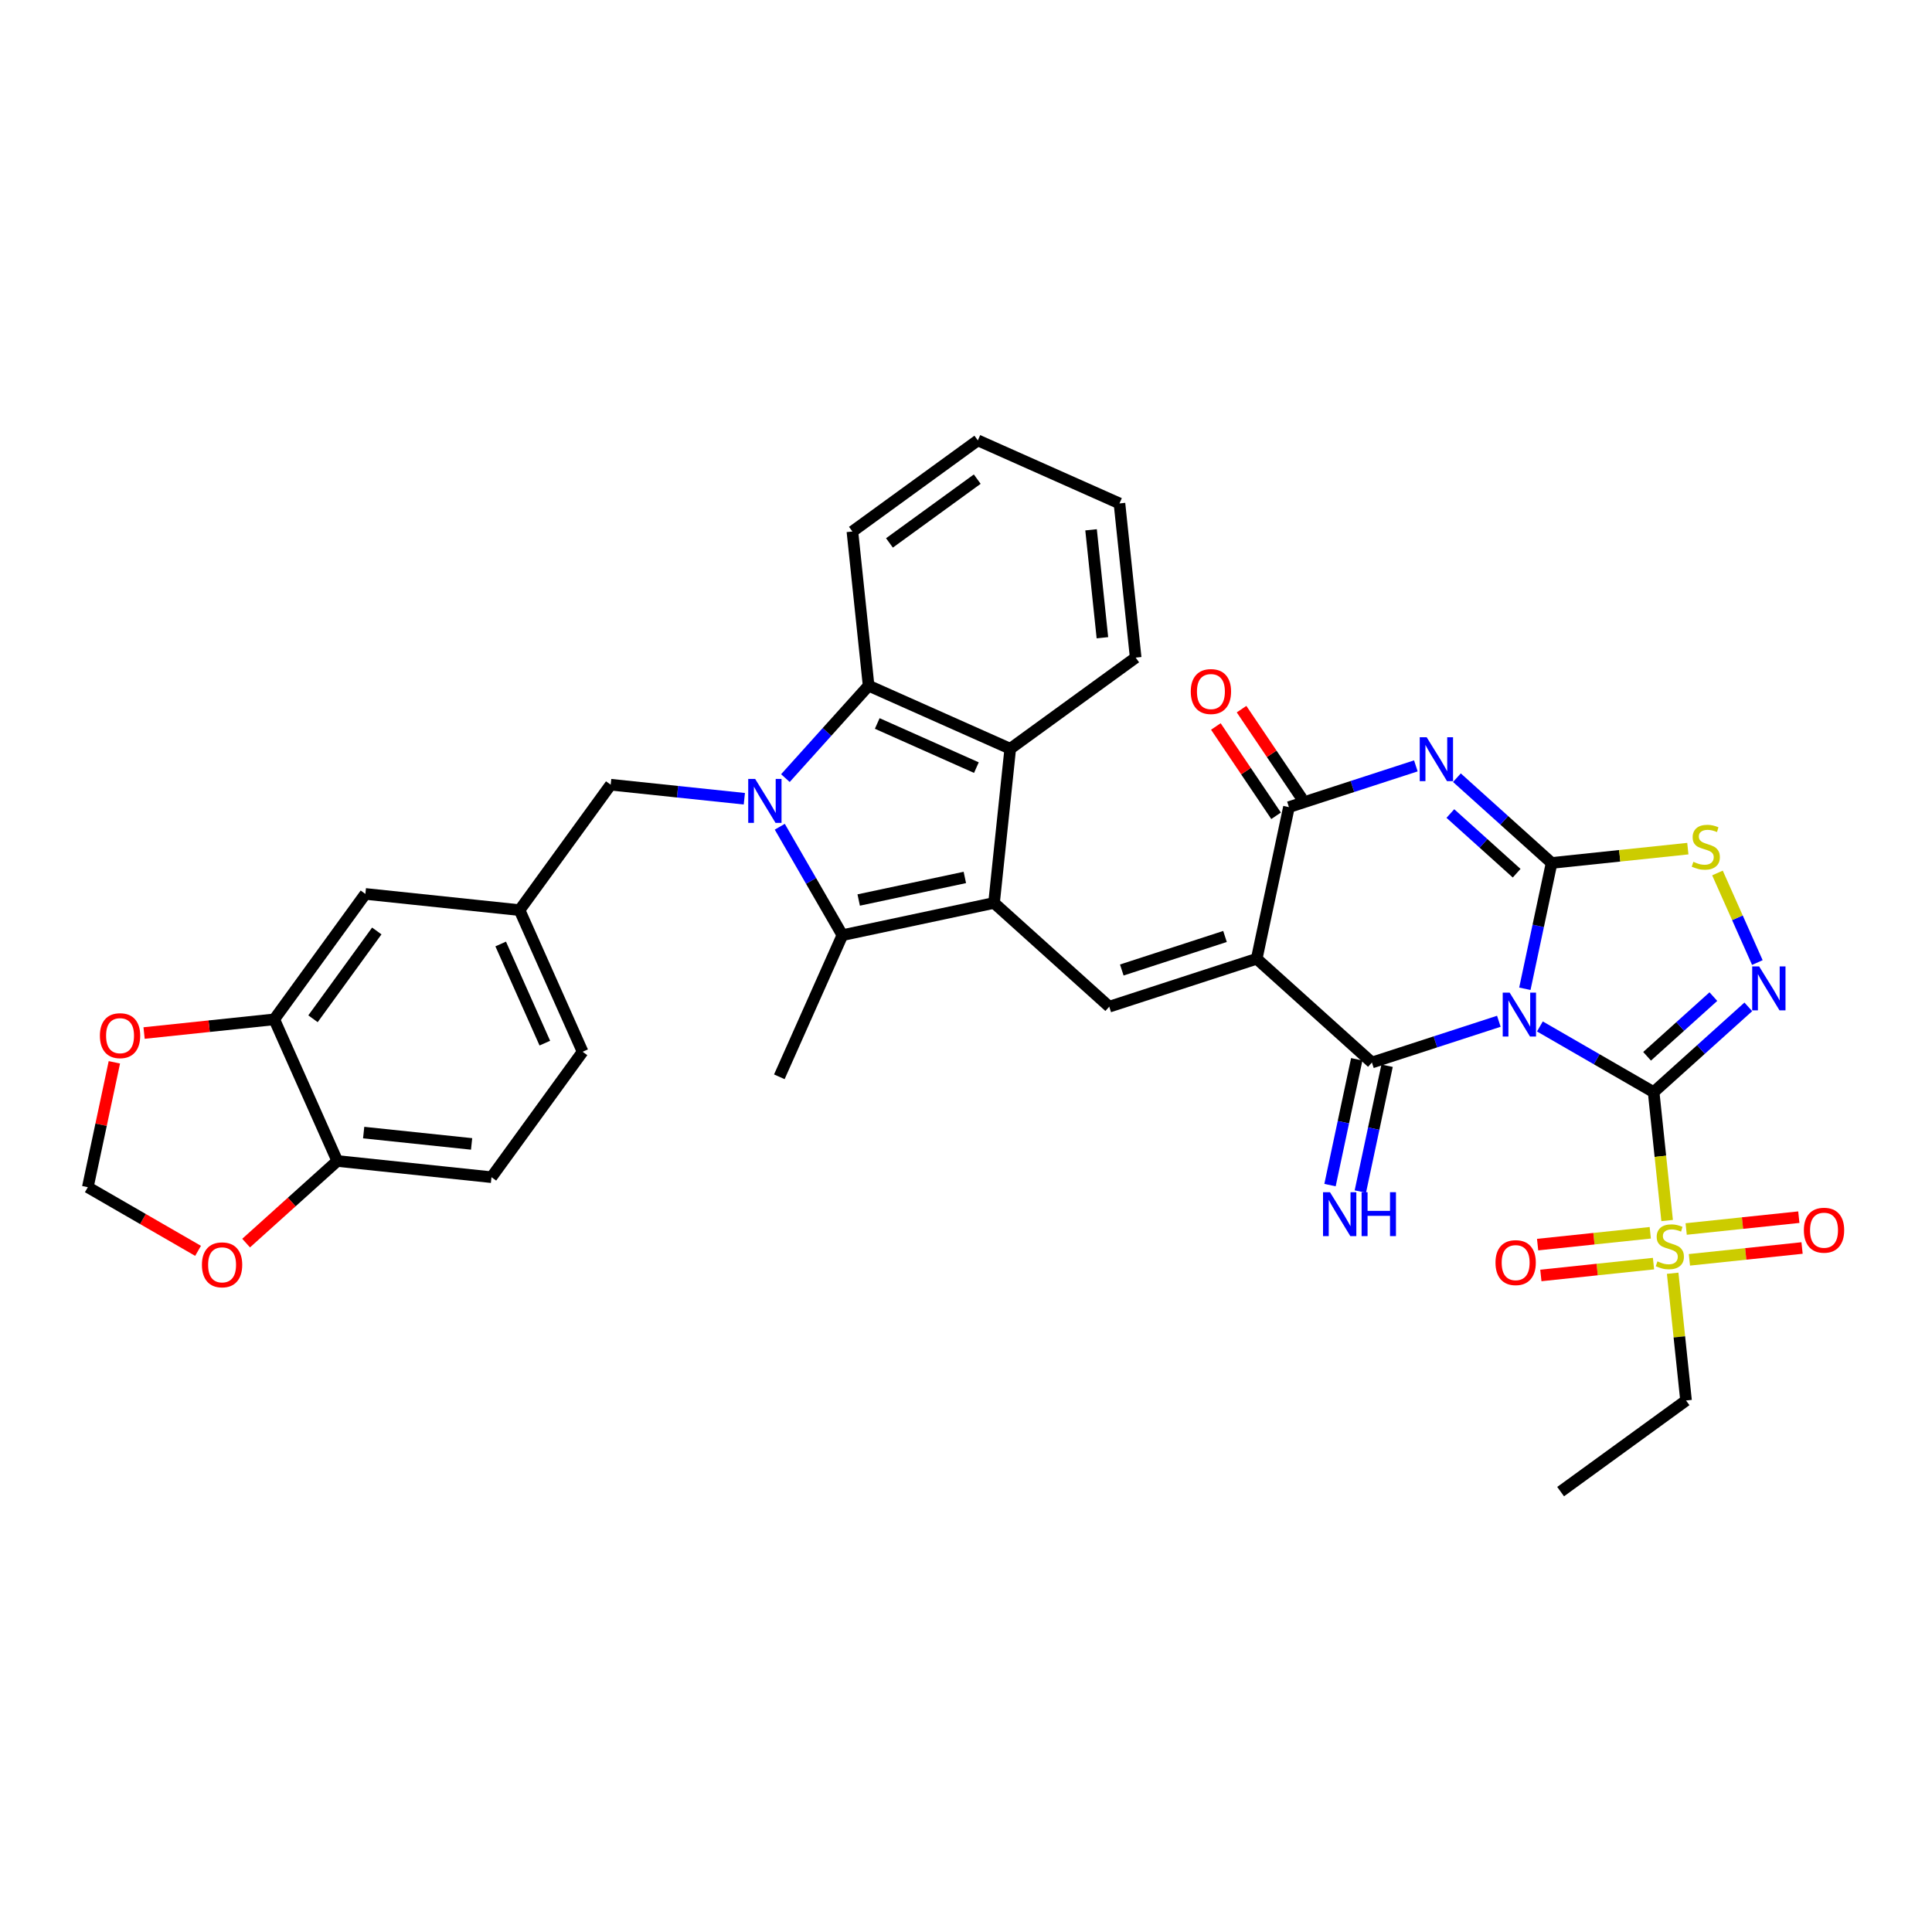 <?xml version='1.0' encoding='iso-8859-1'?>
<svg version='1.1' baseProfile='full'
              xmlns='http://www.w3.org/2000/svg'
                      xmlns:rdkit='http://www.rdkit.org/xml'
                      xmlns:xlink='http://www.w3.org/1999/xlink'
                  xml:space='preserve'
width='1000px' height='1000px' viewBox='0 0 1000 1000'>
<!-- END OF HEADER -->
<rect style='opacity:1.0;fill:#FFFFFF;stroke:none' width='1000' height='1000' x='0' y='0'> </rect>
<path class='bond-0' d='M 797.047,531.29 L 826.482,548.285' style='fill:none;fill-rule:evenodd;stroke:#0000FF;stroke-width:6px;stroke-linecap:butt;stroke-linejoin:miter;stroke-opacity:1' />
<path class='bond-0' d='M 826.482,548.285 L 855.918,565.279' style='fill:none;fill-rule:evenodd;stroke:#000000;stroke-width:6px;stroke-linecap:butt;stroke-linejoin:miter;stroke-opacity:1' />
<path class='bond-1' d='M 789.264,511.787 L 796.185,479.225' style='fill:none;fill-rule:evenodd;stroke:#0000FF;stroke-width:6px;stroke-linecap:butt;stroke-linejoin:miter;stroke-opacity:1' />
<path class='bond-1' d='M 796.185,479.225 L 803.106,446.663' style='fill:none;fill-rule:evenodd;stroke:#000000;stroke-width:6px;stroke-linecap:butt;stroke-linejoin:miter;stroke-opacity:1' />
<path class='bond-3' d='M 775.797,528.608 L 742.95,539.281' style='fill:none;fill-rule:evenodd;stroke:#0000FF;stroke-width:6px;stroke-linecap:butt;stroke-linejoin:miter;stroke-opacity:1' />
<path class='bond-3' d='M 742.95,539.281 L 710.103,549.954' style='fill:none;fill-rule:evenodd;stroke:#000000;stroke-width:6px;stroke-linecap:butt;stroke-linejoin:miter;stroke-opacity:1' />
<path class='bond-7' d='M 855.918,565.279 L 880.423,543.215' style='fill:none;fill-rule:evenodd;stroke:#000000;stroke-width:6px;stroke-linecap:butt;stroke-linejoin:miter;stroke-opacity:1' />
<path class='bond-7' d='M 880.423,543.215 L 904.928,521.15' style='fill:none;fill-rule:evenodd;stroke:#0000FF;stroke-width:6px;stroke-linecap:butt;stroke-linejoin:miter;stroke-opacity:1' />
<path class='bond-7' d='M 852.53,546.733 L 869.684,531.288' style='fill:none;fill-rule:evenodd;stroke:#000000;stroke-width:6px;stroke-linecap:butt;stroke-linejoin:miter;stroke-opacity:1' />
<path class='bond-7' d='M 869.684,531.288 L 886.838,515.843' style='fill:none;fill-rule:evenodd;stroke:#0000FF;stroke-width:6px;stroke-linecap:butt;stroke-linejoin:miter;stroke-opacity:1' />
<path class='bond-9' d='M 855.918,565.279 L 859.411,598.515' style='fill:none;fill-rule:evenodd;stroke:#000000;stroke-width:6px;stroke-linecap:butt;stroke-linejoin:miter;stroke-opacity:1' />
<path class='bond-9' d='M 859.411,598.515 L 862.904,631.75' style='fill:none;fill-rule:evenodd;stroke:#CCCC00;stroke-width:6px;stroke-linecap:butt;stroke-linejoin:miter;stroke-opacity:1' />
<path class='bond-4' d='M 803.106,446.663 L 778.601,424.598' style='fill:none;fill-rule:evenodd;stroke:#000000;stroke-width:6px;stroke-linecap:butt;stroke-linejoin:miter;stroke-opacity:1' />
<path class='bond-4' d='M 778.601,424.598 L 754.096,402.534' style='fill:none;fill-rule:evenodd;stroke:#0000FF;stroke-width:6px;stroke-linecap:butt;stroke-linejoin:miter;stroke-opacity:1' />
<path class='bond-4' d='M 785.016,451.97 L 767.862,436.525' style='fill:none;fill-rule:evenodd;stroke:#000000;stroke-width:6px;stroke-linecap:butt;stroke-linejoin:miter;stroke-opacity:1' />
<path class='bond-4' d='M 767.862,436.525 L 750.708,421.08' style='fill:none;fill-rule:evenodd;stroke:#0000FF;stroke-width:6px;stroke-linecap:butt;stroke-linejoin:miter;stroke-opacity:1' />
<path class='bond-12' d='M 803.106,446.663 L 838.364,442.957' style='fill:none;fill-rule:evenodd;stroke:#000000;stroke-width:6px;stroke-linecap:butt;stroke-linejoin:miter;stroke-opacity:1' />
<path class='bond-12' d='M 838.364,442.957 L 873.621,439.251' style='fill:none;fill-rule:evenodd;stroke:#CCCC00;stroke-width:6px;stroke-linecap:butt;stroke-linejoin:miter;stroke-opacity:1' />
<path class='bond-2' d='M 650.468,496.258 L 710.103,549.954' style='fill:none;fill-rule:evenodd;stroke:#000000;stroke-width:6px;stroke-linecap:butt;stroke-linejoin:miter;stroke-opacity:1' />
<path class='bond-8' d='M 650.468,496.258 L 667.152,417.765' style='fill:none;fill-rule:evenodd;stroke:#000000;stroke-width:6px;stroke-linecap:butt;stroke-linejoin:miter;stroke-opacity:1' />
<path class='bond-11' d='M 650.468,496.258 L 574.148,521.056' style='fill:none;fill-rule:evenodd;stroke:#000000;stroke-width:6px;stroke-linecap:butt;stroke-linejoin:miter;stroke-opacity:1' />
<path class='bond-11' d='M 634.06,484.714 L 580.637,502.072' style='fill:none;fill-rule:evenodd;stroke:#000000;stroke-width:6px;stroke-linecap:butt;stroke-linejoin:miter;stroke-opacity:1' />
<path class='bond-15' d='M 702.253,548.285 L 695.332,580.847' style='fill:none;fill-rule:evenodd;stroke:#000000;stroke-width:6px;stroke-linecap:butt;stroke-linejoin:miter;stroke-opacity:1' />
<path class='bond-15' d='M 695.332,580.847 L 688.411,613.409' style='fill:none;fill-rule:evenodd;stroke:#0000FF;stroke-width:6px;stroke-linecap:butt;stroke-linejoin:miter;stroke-opacity:1' />
<path class='bond-15' d='M 717.952,551.622 L 711.031,584.184' style='fill:none;fill-rule:evenodd;stroke:#000000;stroke-width:6px;stroke-linecap:butt;stroke-linejoin:miter;stroke-opacity:1' />
<path class='bond-15' d='M 711.031,584.184 L 704.11,616.746' style='fill:none;fill-rule:evenodd;stroke:#0000FF;stroke-width:6px;stroke-linecap:butt;stroke-linejoin:miter;stroke-opacity:1' />
<path class='bond-37' d='M 732.847,396.419 L 699.999,407.092' style='fill:none;fill-rule:evenodd;stroke:#0000FF;stroke-width:6px;stroke-linecap:butt;stroke-linejoin:miter;stroke-opacity:1' />
<path class='bond-37' d='M 699.999,407.092 L 667.152,417.765' style='fill:none;fill-rule:evenodd;stroke:#000000;stroke-width:6px;stroke-linecap:butt;stroke-linejoin:miter;stroke-opacity:1' />
<path class='bond-5' d='M 403.615,427.918 L 419.818,455.981' style='fill:none;fill-rule:evenodd;stroke:#0000FF;stroke-width:6px;stroke-linecap:butt;stroke-linejoin:miter;stroke-opacity:1' />
<path class='bond-5' d='M 419.818,455.981 L 436.02,484.044' style='fill:none;fill-rule:evenodd;stroke:#000000;stroke-width:6px;stroke-linecap:butt;stroke-linejoin:miter;stroke-opacity:1' />
<path class='bond-16' d='M 385.272,413.432 L 350.681,409.796' style='fill:none;fill-rule:evenodd;stroke:#0000FF;stroke-width:6px;stroke-linecap:butt;stroke-linejoin:miter;stroke-opacity:1' />
<path class='bond-16' d='M 350.681,409.796 L 316.089,406.16' style='fill:none;fill-rule:evenodd;stroke:#000000;stroke-width:6px;stroke-linecap:butt;stroke-linejoin:miter;stroke-opacity:1' />
<path class='bond-38' d='M 406.521,402.748 L 428.057,378.831' style='fill:none;fill-rule:evenodd;stroke:#0000FF;stroke-width:6px;stroke-linecap:butt;stroke-linejoin:miter;stroke-opacity:1' />
<path class='bond-38' d='M 428.057,378.831 L 449.592,354.913' style='fill:none;fill-rule:evenodd;stroke:#000000;stroke-width:6px;stroke-linecap:butt;stroke-linejoin:miter;stroke-opacity:1' />
<path class='bond-6' d='M 514.513,467.36 L 574.148,521.056' style='fill:none;fill-rule:evenodd;stroke:#000000;stroke-width:6px;stroke-linecap:butt;stroke-linejoin:miter;stroke-opacity:1' />
<path class='bond-10' d='M 514.513,467.36 L 436.02,484.044' style='fill:none;fill-rule:evenodd;stroke:#000000;stroke-width:6px;stroke-linecap:butt;stroke-linejoin:miter;stroke-opacity:1' />
<path class='bond-10' d='M 499.402,454.164 L 444.457,465.843' style='fill:none;fill-rule:evenodd;stroke:#000000;stroke-width:6px;stroke-linecap:butt;stroke-linejoin:miter;stroke-opacity:1' />
<path class='bond-14' d='M 514.513,467.36 L 522.901,387.553' style='fill:none;fill-rule:evenodd;stroke:#000000;stroke-width:6px;stroke-linecap:butt;stroke-linejoin:miter;stroke-opacity:1' />
<path class='bond-36' d='M 909.601,498.215 L 899.281,475.035' style='fill:none;fill-rule:evenodd;stroke:#0000FF;stroke-width:6px;stroke-linecap:butt;stroke-linejoin:miter;stroke-opacity:1' />
<path class='bond-36' d='M 899.281,475.035 L 888.96,451.856' style='fill:none;fill-rule:evenodd;stroke:#CCCC00;stroke-width:6px;stroke-linecap:butt;stroke-linejoin:miter;stroke-opacity:1' />
<path class='bond-22' d='M 673.805,413.278 L 658.217,390.164' style='fill:none;fill-rule:evenodd;stroke:#000000;stroke-width:6px;stroke-linecap:butt;stroke-linejoin:miter;stroke-opacity:1' />
<path class='bond-22' d='M 658.217,390.164 L 642.628,367.051' style='fill:none;fill-rule:evenodd;stroke:#FF0000;stroke-width:6px;stroke-linecap:butt;stroke-linejoin:miter;stroke-opacity:1' />
<path class='bond-22' d='M 660.499,422.252 L 644.911,399.138' style='fill:none;fill-rule:evenodd;stroke:#000000;stroke-width:6px;stroke-linecap:butt;stroke-linejoin:miter;stroke-opacity:1' />
<path class='bond-22' d='M 644.911,399.138 L 629.322,376.025' style='fill:none;fill-rule:evenodd;stroke:#FF0000;stroke-width:6px;stroke-linecap:butt;stroke-linejoin:miter;stroke-opacity:1' />
<path class='bond-18' d='M 854.175,638.083 L 825.02,641.147' style='fill:none;fill-rule:evenodd;stroke:#CCCC00;stroke-width:6px;stroke-linecap:butt;stroke-linejoin:miter;stroke-opacity:1' />
<path class='bond-18' d='M 825.02,641.147 L 795.865,644.211' style='fill:none;fill-rule:evenodd;stroke:#FF0000;stroke-width:6px;stroke-linecap:butt;stroke-linejoin:miter;stroke-opacity:1' />
<path class='bond-18' d='M 855.852,654.044 L 826.697,657.108' style='fill:none;fill-rule:evenodd;stroke:#CCCC00;stroke-width:6px;stroke-linecap:butt;stroke-linejoin:miter;stroke-opacity:1' />
<path class='bond-18' d='M 826.697,657.108 L 797.542,660.173' style='fill:none;fill-rule:evenodd;stroke:#FF0000;stroke-width:6px;stroke-linecap:butt;stroke-linejoin:miter;stroke-opacity:1' />
<path class='bond-19' d='M 874.437,652.091 L 903.592,649.026' style='fill:none;fill-rule:evenodd;stroke:#CCCC00;stroke-width:6px;stroke-linecap:butt;stroke-linejoin:miter;stroke-opacity:1' />
<path class='bond-19' d='M 903.592,649.026 L 932.747,645.962' style='fill:none;fill-rule:evenodd;stroke:#FF0000;stroke-width:6px;stroke-linecap:butt;stroke-linejoin:miter;stroke-opacity:1' />
<path class='bond-19' d='M 872.76,636.129 L 901.915,633.065' style='fill:none;fill-rule:evenodd;stroke:#CCCC00;stroke-width:6px;stroke-linecap:butt;stroke-linejoin:miter;stroke-opacity:1' />
<path class='bond-19' d='M 901.915,633.065 L 931.07,630.001' style='fill:none;fill-rule:evenodd;stroke:#FF0000;stroke-width:6px;stroke-linecap:butt;stroke-linejoin:miter;stroke-opacity:1' />
<path class='bond-28' d='M 865.772,659.034 L 869.233,691.964' style='fill:none;fill-rule:evenodd;stroke:#CCCC00;stroke-width:6px;stroke-linecap:butt;stroke-linejoin:miter;stroke-opacity:1' />
<path class='bond-28' d='M 869.233,691.964 L 872.694,724.894' style='fill:none;fill-rule:evenodd;stroke:#000000;stroke-width:6px;stroke-linecap:butt;stroke-linejoin:miter;stroke-opacity:1' />
<path class='bond-29' d='M 436.02,484.044 L 403.381,557.353' style='fill:none;fill-rule:evenodd;stroke:#000000;stroke-width:6px;stroke-linecap:butt;stroke-linejoin:miter;stroke-opacity:1' />
<path class='bond-13' d='M 449.592,354.913 L 522.901,387.553' style='fill:none;fill-rule:evenodd;stroke:#000000;stroke-width:6px;stroke-linecap:butt;stroke-linejoin:miter;stroke-opacity:1' />
<path class='bond-13' d='M 454.061,374.471 L 505.377,397.319' style='fill:none;fill-rule:evenodd;stroke:#000000;stroke-width:6px;stroke-linecap:butt;stroke-linejoin:miter;stroke-opacity:1' />
<path class='bond-31' d='M 449.592,354.913 L 441.204,275.106' style='fill:none;fill-rule:evenodd;stroke:#000000;stroke-width:6px;stroke-linecap:butt;stroke-linejoin:miter;stroke-opacity:1' />
<path class='bond-32' d='M 522.901,387.553 L 587.823,340.385' style='fill:none;fill-rule:evenodd;stroke:#000000;stroke-width:6px;stroke-linecap:butt;stroke-linejoin:miter;stroke-opacity:1' />
<path class='bond-26' d='M 316.089,406.16 L 268.921,471.081' style='fill:none;fill-rule:evenodd;stroke:#000000;stroke-width:6px;stroke-linecap:butt;stroke-linejoin:miter;stroke-opacity:1' />
<path class='bond-17' d='M 141.946,527.614 L 189.114,462.693' style='fill:none;fill-rule:evenodd;stroke:#000000;stroke-width:6px;stroke-linecap:butt;stroke-linejoin:miter;stroke-opacity:1' />
<path class='bond-17' d='M 162.006,527.31 L 195.023,481.865' style='fill:none;fill-rule:evenodd;stroke:#000000;stroke-width:6px;stroke-linecap:butt;stroke-linejoin:miter;stroke-opacity:1' />
<path class='bond-21' d='M 141.946,527.614 L 108.262,531.155' style='fill:none;fill-rule:evenodd;stroke:#000000;stroke-width:6px;stroke-linecap:butt;stroke-linejoin:miter;stroke-opacity:1' />
<path class='bond-21' d='M 108.262,531.155 L 74.577,534.695' style='fill:none;fill-rule:evenodd;stroke:#FF0000;stroke-width:6px;stroke-linecap:butt;stroke-linejoin:miter;stroke-opacity:1' />
<path class='bond-40' d='M 141.946,527.614 L 174.585,600.924' style='fill:none;fill-rule:evenodd;stroke:#000000;stroke-width:6px;stroke-linecap:butt;stroke-linejoin:miter;stroke-opacity:1' />
<path class='bond-20' d='M 174.585,600.924 L 254.393,609.312' style='fill:none;fill-rule:evenodd;stroke:#000000;stroke-width:6px;stroke-linecap:butt;stroke-linejoin:miter;stroke-opacity:1' />
<path class='bond-20' d='M 188.234,586.22 L 244.099,592.092' style='fill:none;fill-rule:evenodd;stroke:#000000;stroke-width:6px;stroke-linecap:butt;stroke-linejoin:miter;stroke-opacity:1' />
<path class='bond-23' d='M 174.585,600.924 L 150.987,622.172' style='fill:none;fill-rule:evenodd;stroke:#000000;stroke-width:6px;stroke-linecap:butt;stroke-linejoin:miter;stroke-opacity:1' />
<path class='bond-23' d='M 150.987,622.172 L 127.389,643.42' style='fill:none;fill-rule:evenodd;stroke:#FF0000;stroke-width:6px;stroke-linecap:butt;stroke-linejoin:miter;stroke-opacity:1' />
<path class='bond-24' d='M 59.195,549.853 L 52.325,582.174' style='fill:none;fill-rule:evenodd;stroke:#FF0000;stroke-width:6px;stroke-linecap:butt;stroke-linejoin:miter;stroke-opacity:1' />
<path class='bond-24' d='M 52.325,582.174 L 45.455,614.496' style='fill:none;fill-rule:evenodd;stroke:#000000;stroke-width:6px;stroke-linecap:butt;stroke-linejoin:miter;stroke-opacity:1' />
<path class='bond-41' d='M 102.512,647.438 L 73.983,630.967' style='fill:none;fill-rule:evenodd;stroke:#FF0000;stroke-width:6px;stroke-linecap:butt;stroke-linejoin:miter;stroke-opacity:1' />
<path class='bond-41' d='M 73.983,630.967 L 45.455,614.496' style='fill:none;fill-rule:evenodd;stroke:#000000;stroke-width:6px;stroke-linecap:butt;stroke-linejoin:miter;stroke-opacity:1' />
<path class='bond-25' d='M 189.114,462.693 L 268.921,471.081' style='fill:none;fill-rule:evenodd;stroke:#000000;stroke-width:6px;stroke-linecap:butt;stroke-linejoin:miter;stroke-opacity:1' />
<path class='bond-30' d='M 268.921,471.081 L 301.561,544.391' style='fill:none;fill-rule:evenodd;stroke:#000000;stroke-width:6px;stroke-linecap:butt;stroke-linejoin:miter;stroke-opacity:1' />
<path class='bond-30' d='M 259.155,488.606 L 282.003,539.922' style='fill:none;fill-rule:evenodd;stroke:#000000;stroke-width:6px;stroke-linecap:butt;stroke-linejoin:miter;stroke-opacity:1' />
<path class='bond-27' d='M 254.393,609.312 L 301.561,544.391' style='fill:none;fill-rule:evenodd;stroke:#000000;stroke-width:6px;stroke-linecap:butt;stroke-linejoin:miter;stroke-opacity:1' />
<path class='bond-33' d='M 872.694,724.894 L 807.773,772.062' style='fill:none;fill-rule:evenodd;stroke:#000000;stroke-width:6px;stroke-linecap:butt;stroke-linejoin:miter;stroke-opacity:1' />
<path class='bond-39' d='M 441.204,275.106 L 506.125,227.938' style='fill:none;fill-rule:evenodd;stroke:#000000;stroke-width:6px;stroke-linecap:butt;stroke-linejoin:miter;stroke-opacity:1' />
<path class='bond-39' d='M 460.376,281.015 L 505.821,247.997' style='fill:none;fill-rule:evenodd;stroke:#000000;stroke-width:6px;stroke-linecap:butt;stroke-linejoin:miter;stroke-opacity:1' />
<path class='bond-34' d='M 587.823,340.385 L 579.434,260.577' style='fill:none;fill-rule:evenodd;stroke:#000000;stroke-width:6px;stroke-linecap:butt;stroke-linejoin:miter;stroke-opacity:1' />
<path class='bond-34' d='M 570.603,330.091 L 564.731,274.226' style='fill:none;fill-rule:evenodd;stroke:#000000;stroke-width:6px;stroke-linecap:butt;stroke-linejoin:miter;stroke-opacity:1' />
<path class='bond-35' d='M 579.434,260.577 L 506.125,227.938' style='fill:none;fill-rule:evenodd;stroke:#000000;stroke-width:6px;stroke-linecap:butt;stroke-linejoin:miter;stroke-opacity:1' />
<path  class='atom-0' d='M 781.399 513.793
L 788.846 525.83
Q 789.584 527.018, 790.772 529.168
Q 791.959 531.319, 792.023 531.447
L 792.023 513.793
L 795.041 513.793
L 795.041 536.519
L 791.927 536.519
L 783.934 523.358
Q 783.004 521.818, 782.009 520.052
Q 781.046 518.287, 780.757 517.741
L 780.757 536.519
L 777.804 536.519
L 777.804 513.793
L 781.399 513.793
' fill='#0000FF'/>
<path  class='atom-5' d='M 738.448 381.604
L 745.895 393.641
Q 746.633 394.829, 747.821 396.979
Q 749.008 399.13, 749.073 399.258
L 749.073 381.604
L 752.09 381.604
L 752.09 404.33
L 748.976 404.33
L 740.984 391.169
Q 740.053 389.629, 739.058 387.863
Q 738.095 386.098, 737.806 385.552
L 737.806 404.33
L 734.853 404.33
L 734.853 381.604
L 738.448 381.604
' fill='#0000FF'/>
<path  class='atom-6' d='M 390.873 403.185
L 398.32 415.222
Q 399.058 416.41, 400.246 418.561
Q 401.434 420.711, 401.498 420.84
L 401.498 403.185
L 404.515 403.185
L 404.515 425.911
L 401.402 425.911
L 393.409 412.751
Q 392.478 411.21, 391.483 409.445
Q 390.52 407.679, 390.231 407.134
L 390.231 425.911
L 387.278 425.911
L 387.278 403.185
L 390.873 403.185
' fill='#0000FF'/>
<path  class='atom-8' d='M 910.53 500.221
L 917.977 512.258
Q 918.715 513.445, 919.902 515.596
Q 921.09 517.747, 921.154 517.875
L 921.154 500.221
L 924.172 500.221
L 924.172 522.947
L 921.058 522.947
L 913.065 509.786
Q 912.135 508.245, 911.139 506.48
Q 910.177 504.715, 909.888 504.169
L 909.888 522.947
L 906.935 522.947
L 906.935 500.221
L 910.53 500.221
' fill='#0000FF'/>
<path  class='atom-10' d='M 857.886 652.887
Q 858.143 652.983, 859.202 653.432
Q 860.262 653.882, 861.417 654.171
Q 862.605 654.427, 863.76 654.427
Q 865.911 654.427, 867.163 653.4
Q 868.415 652.341, 868.415 650.511
Q 868.415 649.26, 867.773 648.489
Q 867.163 647.719, 866.2 647.302
Q 865.237 646.884, 863.632 646.403
Q 861.61 645.793, 860.39 645.215
Q 859.202 644.637, 858.336 643.418
Q 857.501 642.198, 857.501 640.143
Q 857.501 637.287, 859.427 635.521
Q 861.385 633.756, 865.237 633.756
Q 867.869 633.756, 870.854 635.008
L 870.116 637.479
Q 867.388 636.356, 865.333 636.356
Q 863.118 636.356, 861.899 637.287
Q 860.679 638.185, 860.711 639.758
Q 860.711 640.978, 861.321 641.716
Q 861.963 642.455, 862.862 642.872
Q 863.792 643.289, 865.333 643.771
Q 867.388 644.413, 868.607 645.055
Q 869.827 645.697, 870.694 647.013
Q 871.592 648.297, 871.592 650.511
Q 871.592 653.657, 869.474 655.358
Q 867.388 657.027, 863.889 657.027
Q 861.867 657.027, 860.326 656.578
Q 858.817 656.161, 857.02 655.422
L 857.886 652.887
' fill='#CCCC00'/>
<path  class='atom-13' d='M 876.494 446.075
Q 876.751 446.171, 877.81 446.62
Q 878.869 447.07, 880.025 447.359
Q 881.212 447.615, 882.368 447.615
Q 884.519 447.615, 885.77 446.588
Q 887.022 445.529, 887.022 443.699
Q 887.022 442.447, 886.38 441.677
Q 885.77 440.907, 884.808 440.489
Q 883.845 440.072, 882.24 439.591
Q 880.217 438.981, 878.998 438.403
Q 877.81 437.825, 876.943 436.605
Q 876.109 435.386, 876.109 433.331
Q 876.109 430.475, 878.035 428.709
Q 879.993 426.944, 883.845 426.944
Q 886.477 426.944, 889.462 428.196
L 888.724 430.667
Q 885.995 429.544, 883.941 429.544
Q 881.726 429.544, 880.506 430.475
Q 879.287 431.373, 879.319 432.946
Q 879.319 434.166, 879.929 434.904
Q 880.57 435.642, 881.469 436.06
Q 882.4 436.477, 883.941 436.959
Q 885.995 437.6, 887.215 438.242
Q 888.435 438.884, 889.301 440.2
Q 890.2 441.484, 890.2 443.699
Q 890.2 446.845, 888.082 448.546
Q 885.995 450.215, 882.496 450.215
Q 880.474 450.215, 878.933 449.766
Q 877.425 449.349, 875.627 448.61
L 876.494 446.075
' fill='#CCCC00'/>
<path  class='atom-16' d='M 688.395 617.084
L 695.842 629.121
Q 696.58 630.309, 697.768 632.459
Q 698.956 634.61, 699.02 634.738
L 699.02 617.084
L 702.037 617.084
L 702.037 639.81
L 698.923 639.81
L 690.931 626.649
Q 690 625.109, 689.005 623.343
Q 688.042 621.578, 687.753 621.032
L 687.753 639.81
L 684.8 639.81
L 684.8 617.084
L 688.395 617.084
' fill='#0000FF'/>
<path  class='atom-16' d='M 704.765 617.084
L 707.847 617.084
L 707.847 626.746
L 719.467 626.746
L 719.467 617.084
L 722.548 617.084
L 722.548 639.81
L 719.467 639.81
L 719.467 629.314
L 707.847 629.314
L 707.847 639.81
L 704.765 639.81
L 704.765 617.084
' fill='#0000FF'/>
<path  class='atom-19' d='M 774.067 653.539
Q 774.067 648.082, 776.763 645.033
Q 779.459 641.983, 784.499 641.983
Q 789.538 641.983, 792.235 645.033
Q 794.931 648.082, 794.931 653.539
Q 794.931 659.06, 792.202 662.206
Q 789.474 665.319, 784.499 665.319
Q 779.491 665.319, 776.763 662.206
Q 774.067 659.092, 774.067 653.539
M 784.499 662.751
Q 787.965 662.751, 789.827 660.44
Q 791.721 658.097, 791.721 653.539
Q 791.721 649.077, 789.827 646.83
Q 787.965 644.551, 784.499 644.551
Q 781.032 644.551, 779.138 646.798
Q 777.277 649.045, 777.277 653.539
Q 777.277 658.129, 779.138 660.44
Q 781.032 662.751, 784.499 662.751
' fill='#FF0000'/>
<path  class='atom-20' d='M 933.681 636.763
Q 933.681 631.306, 936.378 628.257
Q 939.074 625.207, 944.113 625.207
Q 949.153 625.207, 951.849 628.257
Q 954.545 631.306, 954.545 636.763
Q 954.545 642.284, 951.817 645.429
Q 949.089 648.543, 944.113 648.543
Q 939.106 648.543, 936.378 645.429
Q 933.681 642.316, 933.681 636.763
M 944.113 645.975
Q 947.58 645.975, 949.442 643.664
Q 951.336 641.321, 951.336 636.763
Q 951.336 632.301, 949.442 630.054
Q 947.58 627.775, 944.113 627.775
Q 940.647 627.775, 938.753 630.022
Q 936.891 632.269, 936.891 636.763
Q 936.891 641.353, 938.753 643.664
Q 940.647 645.975, 944.113 645.975
' fill='#FF0000'/>
<path  class='atom-22' d='M 51.707 536.067
Q 51.707 530.61, 54.403 527.561
Q 57.099 524.511, 62.139 524.511
Q 67.178 524.511, 69.875 527.561
Q 72.571 530.61, 72.571 536.067
Q 72.571 541.588, 69.843 544.733
Q 67.114 547.847, 62.139 547.847
Q 57.131 547.847, 54.403 544.733
Q 51.707 541.62, 51.707 536.067
M 62.139 545.279
Q 65.606 545.279, 67.467 542.968
Q 69.361 540.625, 69.361 536.067
Q 69.361 531.605, 67.467 529.358
Q 65.606 527.079, 62.139 527.079
Q 58.672 527.079, 56.778 529.326
Q 54.917 531.573, 54.917 536.067
Q 54.917 540.657, 56.778 542.968
Q 58.672 545.279, 62.139 545.279
' fill='#FF0000'/>
<path  class='atom-23' d='M 616.337 357.952
Q 616.337 352.495, 619.033 349.446
Q 621.73 346.396, 626.769 346.396
Q 631.809 346.396, 634.505 349.446
Q 637.201 352.495, 637.201 357.952
Q 637.201 363.473, 634.473 366.618
Q 631.744 369.732, 626.769 369.732
Q 621.762 369.732, 619.033 366.618
Q 616.337 363.505, 616.337 357.952
M 626.769 367.164
Q 630.236 367.164, 632.097 364.853
Q 633.991 362.51, 633.991 357.952
Q 633.991 353.49, 632.097 351.243
Q 630.236 348.964, 626.769 348.964
Q 623.302 348.964, 621.409 351.211
Q 619.547 353.458, 619.547 357.952
Q 619.547 362.542, 621.409 364.853
Q 623.302 367.164, 626.769 367.164
' fill='#FF0000'/>
<path  class='atom-24' d='M 104.518 654.683
Q 104.518 649.227, 107.215 646.177
Q 109.911 643.128, 114.95 643.128
Q 119.99 643.128, 122.686 646.177
Q 125.382 649.227, 125.382 654.683
Q 125.382 660.204, 122.654 663.35
Q 119.926 666.464, 114.95 666.464
Q 109.943 666.464, 107.215 663.35
Q 104.518 660.237, 104.518 654.683
M 114.95 663.896
Q 118.417 663.896, 120.279 661.585
Q 122.173 659.241, 122.173 654.683
Q 122.173 650.222, 120.279 647.975
Q 118.417 645.696, 114.95 645.696
Q 111.484 645.696, 109.59 647.943
Q 107.728 650.19, 107.728 654.683
Q 107.728 659.274, 109.59 661.585
Q 111.484 663.896, 114.95 663.896
' fill='#FF0000'/>
</svg>
